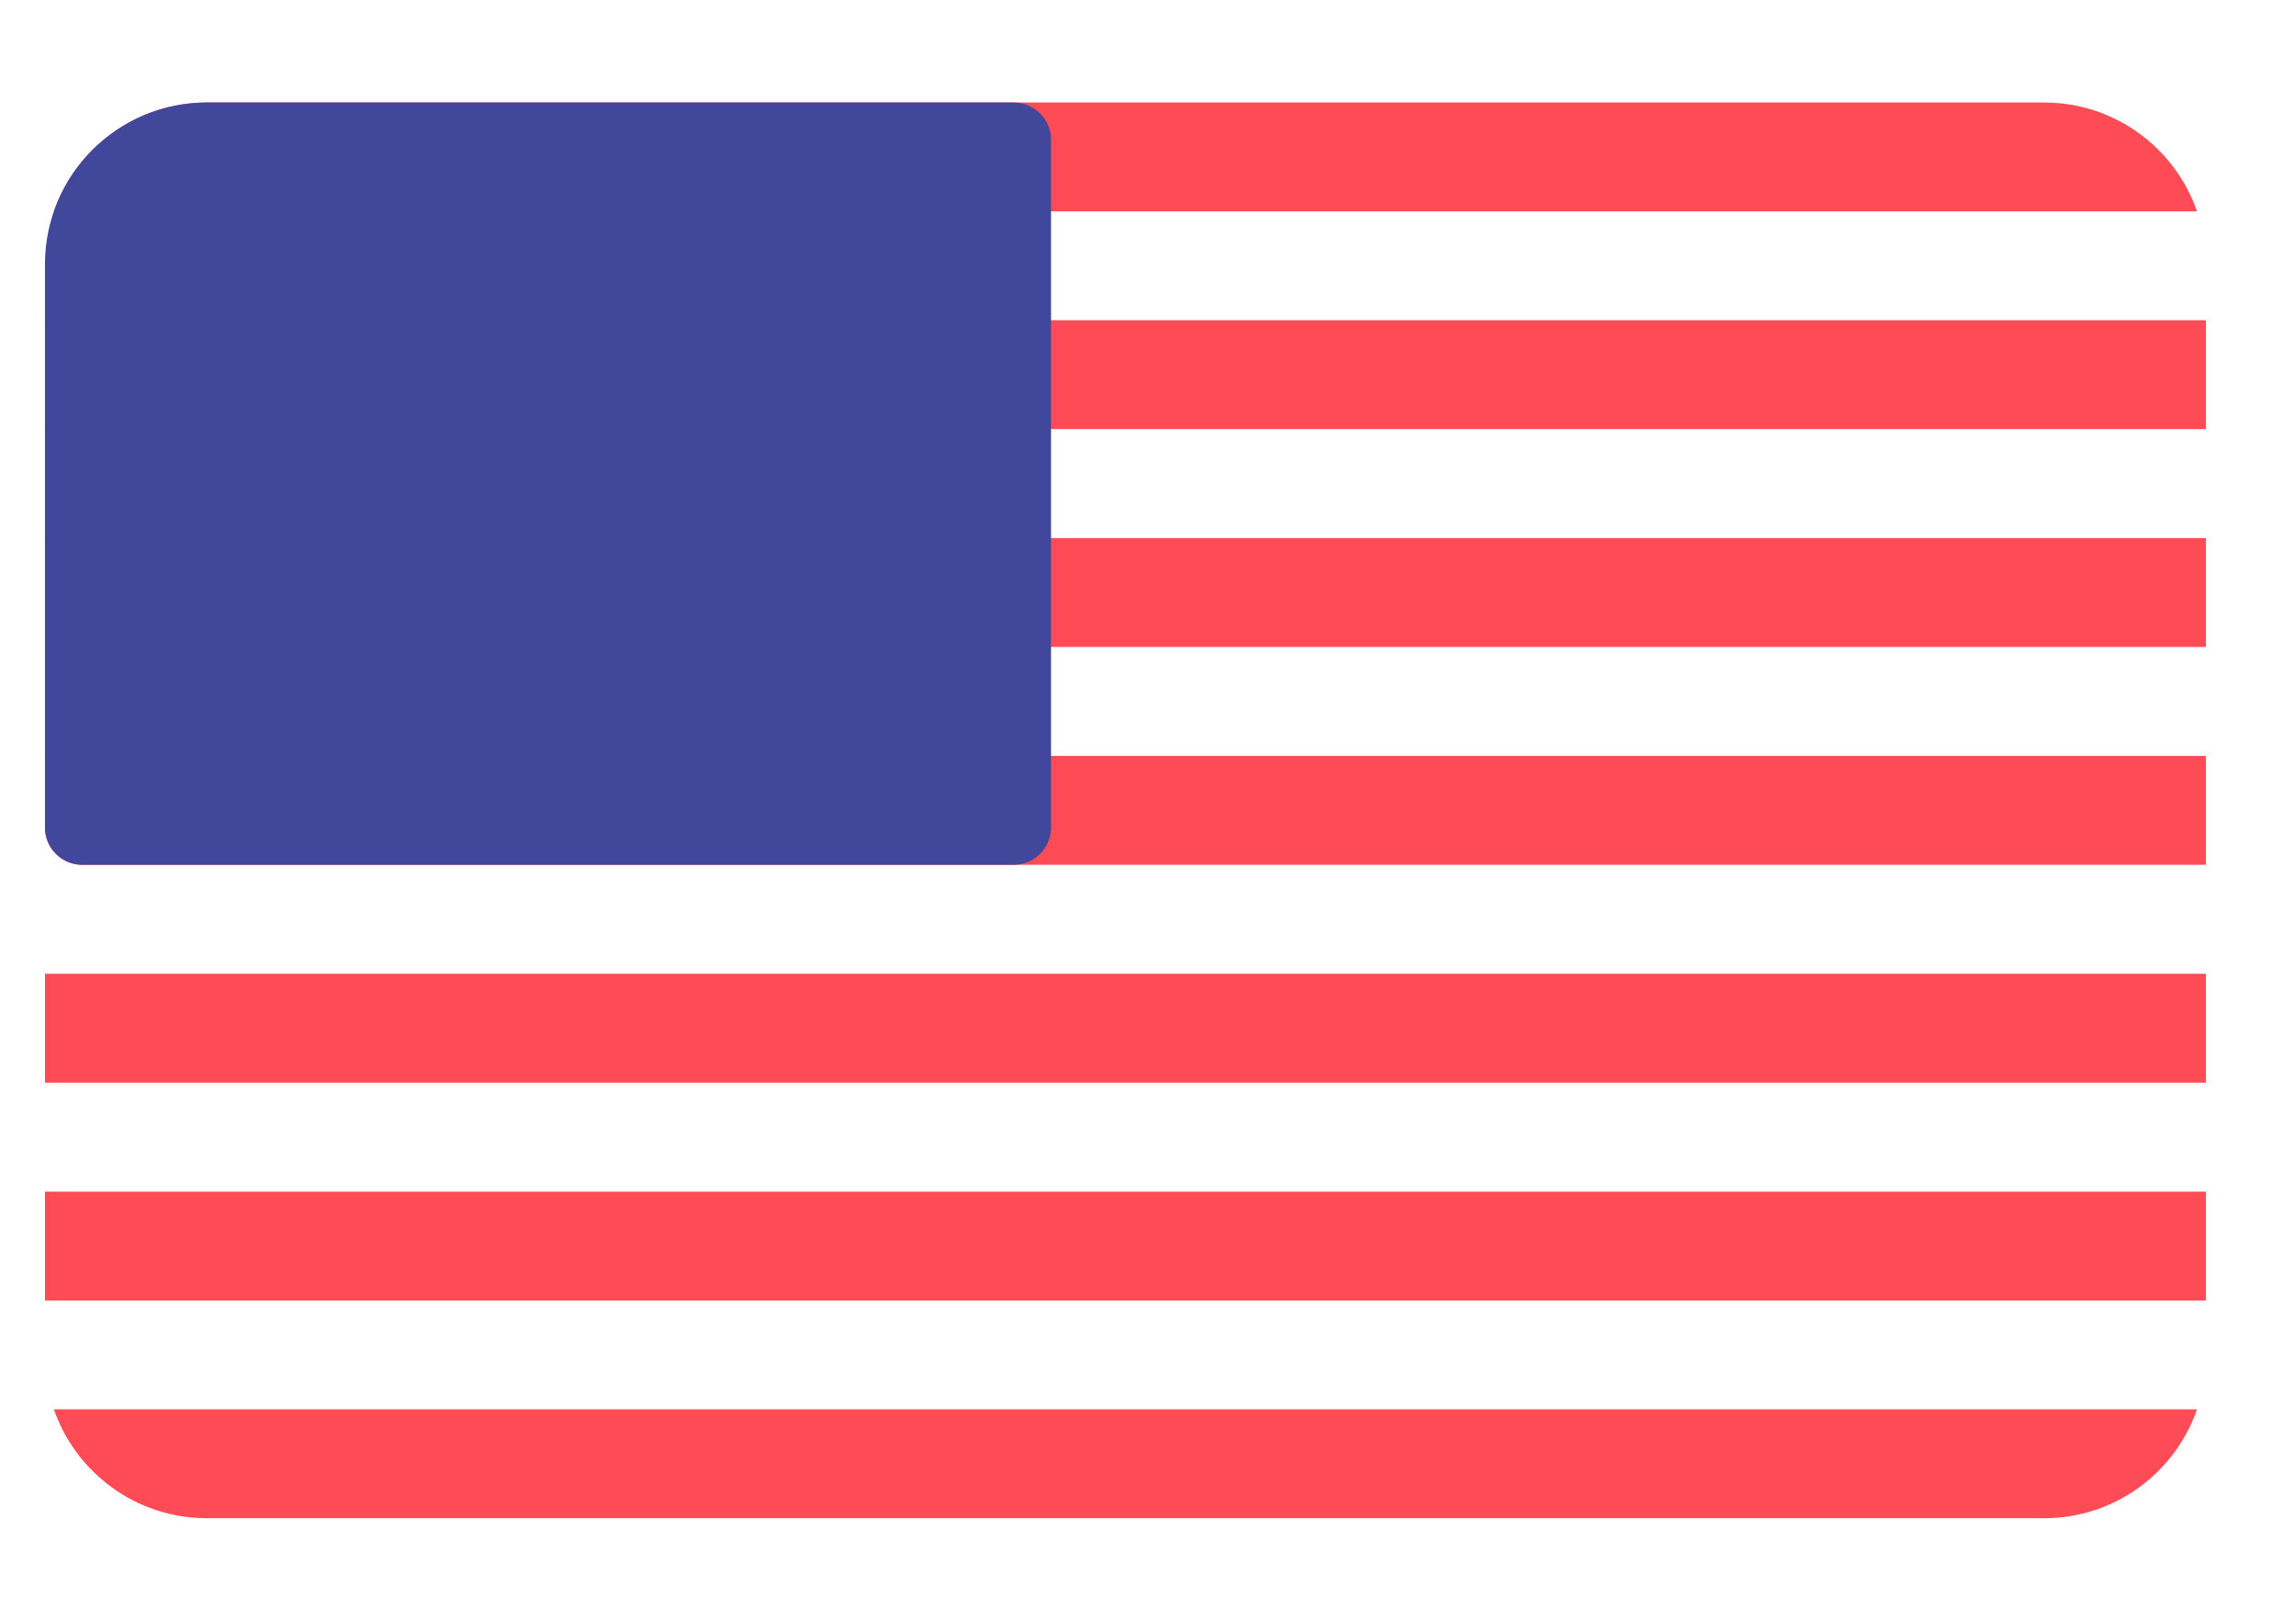 <svg width="17" height="12" viewBox="0 0 17 12" fill="none" xmlns="http://www.w3.org/2000/svg">
<path d="M0.399 1.565H16.267C16.105 1.096 15.659 0.759 15.135 0.759H1.532C1.007 0.759 0.562 1.096 0.399 1.565Z" fill="#FF4B55"/>
<path d="M16.333 3.984H0.333V4.79H16.333V3.984Z" fill="#FF4B55"/>
<path d="M16.333 2.371H0.333V3.177H16.333V2.371Z" fill="#FF4B55"/>
<path d="M0.333 6.127C0.333 6.28 0.457 6.403 0.609 6.403H16.333V5.597H0.333V6.127Z" fill="#FF4B55"/>
<path d="M16.333 8.823H0.333V9.629H16.333V8.823Z" fill="#FF4B55"/>
<path d="M16.267 10.435H0.399C0.562 10.904 1.007 11.241 1.532 11.241H15.135C15.659 11.241 16.105 10.904 16.267 10.435Z" fill="#FF4B55"/>
<path d="M16.333 7.21H0.333V8.016H16.333V7.21Z" fill="#FF4B55"/>
<path d="M0.609 6.403H7.506C7.658 6.403 7.782 6.28 7.782 6.127V1.034C7.782 0.882 7.658 0.759 7.506 0.759H1.532C0.87 0.759 0.333 1.295 0.333 1.957V6.127C0.333 6.28 0.457 6.403 0.609 6.403Z" fill="#41479B"/>
</svg>